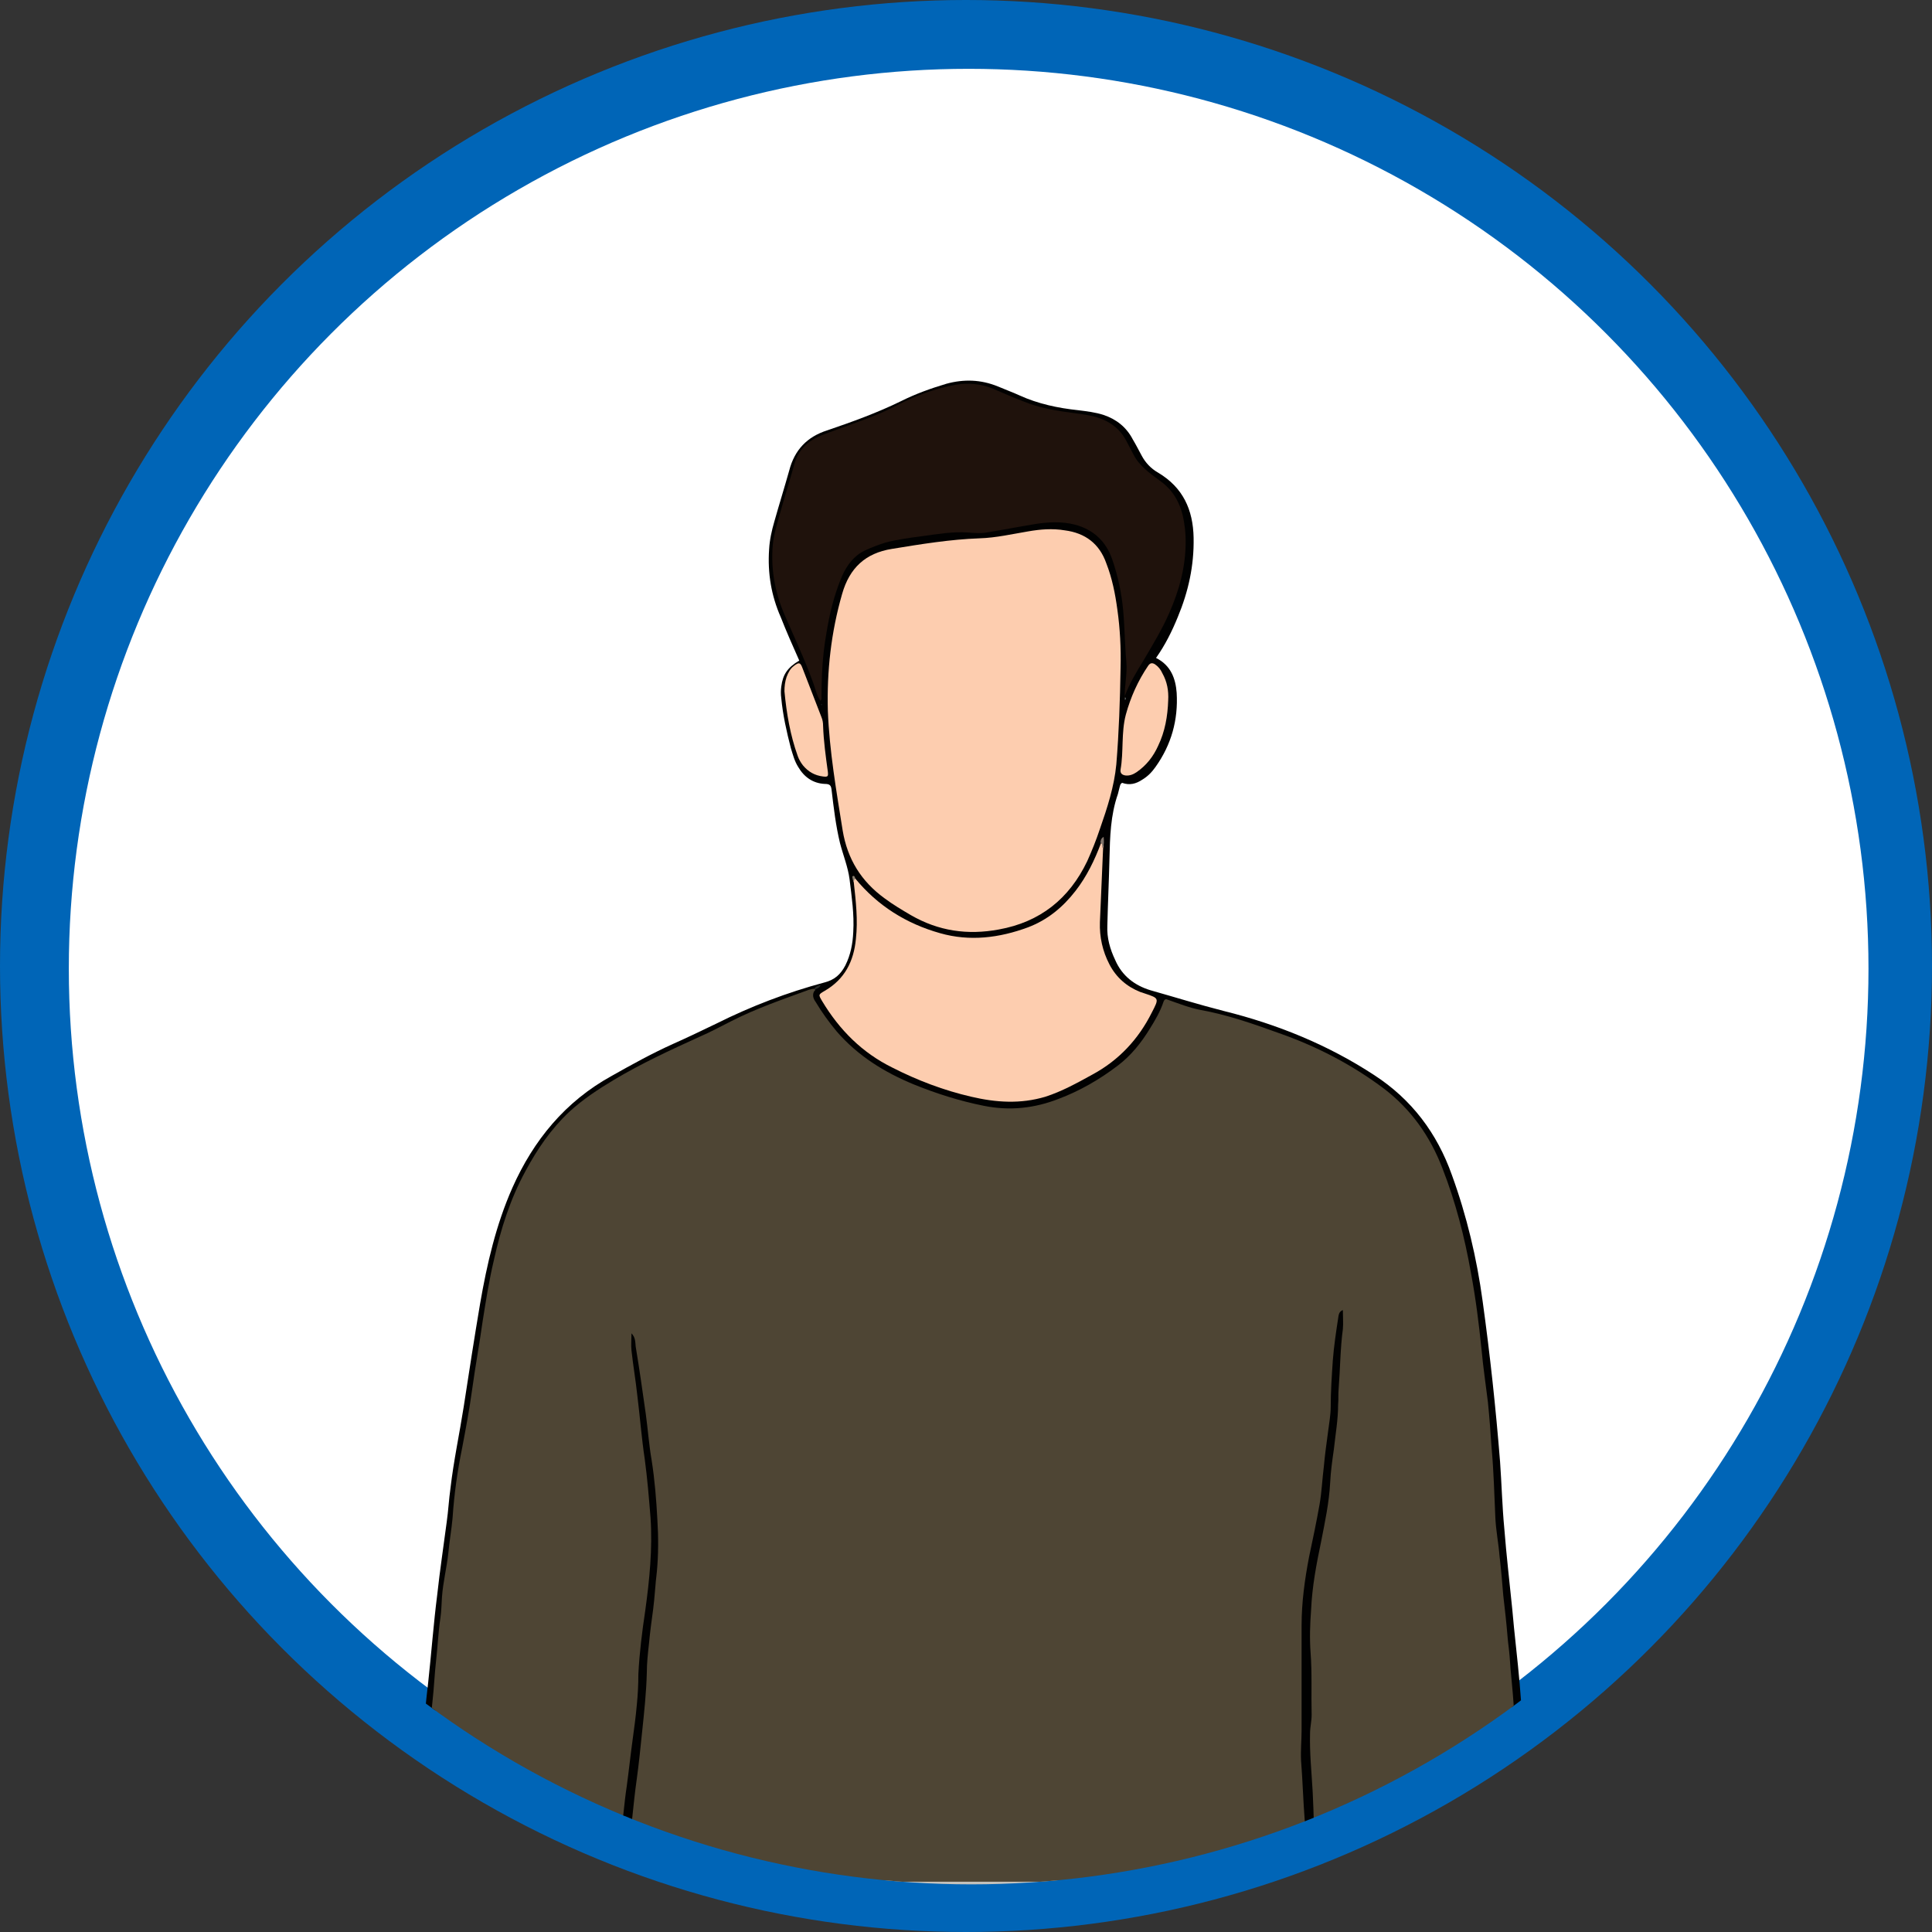 <?xml version="1.0" encoding="utf-8"?>
<!-- Generator: Adobe Illustrator 27.0.1, SVG Export Plug-In . SVG Version: 6.00 Build 0)  -->
<svg version="1.1" id="Layer_1" xmlns="http://www.w3.org/2000/svg" xmlns:xlink="http://www.w3.org/1999/xlink" x="0px" y="0px"
	 viewBox="0 0 365 365" style="enable-background:new 0 0 365 365;" xml:space="preserve">
<rect x="0" y="0" width="365" height="365" fill="#333333" stroke="none"/>
<style type="text/css">
	.st0{fill:#0065B7;}
	.st1{fill:#FFFFFF;}
	.st2{clip-path:url(#SVGID_00000181085780256709139950000015127105103881027486_);}
	.st3{fill:#C4C1BB;}
	.st4{fill:#ACABAB;}
	.st5{fill:#ABAAAA;}
	.st6{fill:#010101;}
	.st7{fill:#4E4534;}
	.st8{fill:#FDCDAF;}
	.st9{fill:#1F120C;}
	.st10{fill:#80736A;}
	.st11{fill:#282B27;}
	.st12{fill:#8B7F70;}
	.st13{fill:#545959;}
	.st14{fill:#232828;}
</style>
<circle class="st0" cx="182.5" cy="182.5" r="182.5"/>
<circle class="st1" cx="183" cy="183" r="170"/>
<g>
	<defs>
		<circle id="SVGID_1_" cx="183.5" cy="183.5" r="172.5"/>
	</defs>
	<clipPath id="SVGID_00000056400841952304726450000006459629019193820338_">
		<use xlink:href="#SVGID_1_"  style="overflow:visible;"/>
	</clipPath>
	<g style="clip-path:url(#SVGID_00000056400841952304726450000006459629019193820338_);">
		<path class="st3" d="M245.9,356c-42.8,0-85.6,0-128.4,0c0-0.2,0.1-0.4,0.3-0.5c0.7-0.4,1.6-0.3,2.3-0.3c41.1,0,82.1,0,123.2,0
			c0.8,0,1.6-0.1,2.3,0.3C245.9,355.5,246,355.7,245.9,356z"/>
		<path class="st3" d="M78.9,356c0-1.7-0.3-3.4,0.3-5.1c0.8,0.8,0.4,1.9,0.5,2.9c0.1,0.7,0,1.6,1.2,1.4c11-0.1,22,0,33,0
			c0.6,0,1.3,0,1.9,0.3c0.2,0.1,0.3,0.3,0.3,0.5C103.6,356,91.2,356,78.9,356z"/>
		<path class="st3" d="M288.1,355.6c0,0.1,0,0.2,0,0.4c-13.6,0-27.3,0-40.9,0c0-0.2,0.1-0.4,0.3-0.5c0.6-0.3,1.2-0.3,1.9-0.3
			c12.3,0,24.5,0,36.8,0c0.3,0,0.5,0,0.8,0.1C287.3,355.2,287.8,355.3,288.1,355.6z"/>
		<path class="st4" d="M115.9,356c0-0.1,0-0.2,0-0.2c0-0.1,0.1-0.1,0.1-0.2c0.4-0.2,0.8-0.2,1.2-0.1c0.1,0.1,0.2,0.2,0.3,0.3
			c0,0.1,0,0.2,0,0.2C117,356,116.5,356,115.9,356z"/>
		<path class="st5" d="M247.2,355.7c0,0.1,0,0.2,0,0.2c-0.4,0-0.9,0-1.3,0c0-0.1,0-0.2,0-0.2c0-0.1,0-0.1,0.1-0.2
			c0.3-0.2,0.6-0.2,1-0.1C247.1,355.5,247.2,355.6,247.2,355.7z"/>
		<path class="st6" d="M288.1,355.6c-0.3,0-0.6,0-0.9,0c-0.8-1.8-0.6-3.7-0.7-5.6c-0.2-2.2,0-4.5,0-6.7c0-6.8-0.4-13.6-0.9-20.4
			c-0.8-12-2.3-23.9-3.5-35.9c-0.2-2.3-0.3-4.7-0.3-7c-0.2-5.9-0.8-11.8-1.4-17.6c-0.7-6.7-1.3-13.4-2.5-20.1
			c-1.3-7.6-3.1-15-6-22.1c-2.6-6.4-6.7-11.6-12.4-15.5c-6.1-4.1-12.6-7.2-19.5-9.8c-6-2.2-12.4-3.2-18.4-5.3
			c-1.1-0.4-1.4,0.2-1.8,1c-1.7,3.5-3.6,7-6.6,9.5c-6.8,5.7-14.3,9.9-23.5,9.7c-4.7-0.1-9.3-1.5-13.6-3.1
			c-5.8-2.2-11.5-4.7-16.1-9.2c-2.4-2.4-4.5-5.1-6.2-8.1c-0.4-0.7-0.6-1.4-0.1-2.1c0.2-0.3,0.6-0.4,0.9-0.7
			c-0.2,0.2-0.5,0.4-0.8,0.5c-3.9,1.6-8,2.7-11.7,4.6c-8.5,4.3-17.3,8-25.6,12.7c-9.9,5.6-16.2,14-19.9,24.6
			c-2.4,6.8-3.6,13.8-4.7,20.8c-1.6,10.2-3.1,20.4-5,30.6c-0.8,4.5-0.8,9.2-1.5,13.8c-1.6,10.1-2.2,20.4-3.3,30.6
			c-0.9,8.5-0.5,17-0.6,25.5c0,1.8,0,3.7-0.8,5.5c-1.3,0-1.3,0-1.3-1.1c0-1.2,0.2-2.4,0-3.6c0.2-4.3,0.3-8.6,0.2-12.9
			c-0.1-6.8,0.5-13.6,1.3-20.4c0.6-5.5,1-11,1.7-16.5c0.5-4.6,1.2-9.2,1.8-13.8c0.3-2.1,0.4-4.2,0.7-6.3c0.6-5.2,1.7-10.3,2.5-15.4
			c1-6.5,2-13,3.1-19.5c1.3-7.5,3-14.9,6.1-21.9c4-9,10-16.3,18.7-21.1c3.9-2.2,7.7-4.3,11.7-6.1c2.7-1.2,5.4-2.5,8.1-3.8
			c6.6-3.3,13.4-5.9,20.5-7.8c1.9-0.5,3-1.5,3.9-3.2c1-2,1.4-4.1,1.5-6.3c0.2-3.4-0.3-6.7-0.7-10c-0.3-2.3-1.2-4.5-1.8-6.8
			c-0.8-3.3-1.2-6.7-1.6-10.1c-0.1-0.8-0.3-1.1-1.3-1.1c-2.2-0.1-3.9-1.3-5-3.2c-0.7-1.1-1-2.3-1.4-3.6c-0.8-3.1-1.5-6.2-1.8-9.4
			c-0.1-0.7-0.1-1.5,0-2.2c0.3-2.3,1.2-3.6,3.4-4.9c-1.2-2.7-2.4-5.4-3.5-8.2c-1.8-4.1-2.5-8.3-2.2-12.8c0.1-1.8,0.5-3.6,1-5.3
			c0.9-3.2,1.9-6.4,2.8-9.6c1-3.9,3.4-6.4,7.2-7.6c4.7-1.6,9.4-3.3,13.9-5.5c2.8-1.4,5.6-2.4,8.6-3.3c3.3-0.9,6.5-0.8,9.7,0.5
			c1.4,0.6,2.8,1.1,4.1,1.7c3.5,1.6,7.3,2.4,11.1,2.8c1.6,0.2,3.3,0.4,4.8,0.9c2.4,0.8,4.3,2.3,5.5,4.6c0.6,1,1.1,2,1.7,3.1
			c0.7,1.3,1.7,2.4,3.1,3.2c4.7,2.8,6.6,7,6.7,12.3c0.1,5.3-1,10.2-3,15c-1.1,2.7-2.4,5.3-4.1,7.7c2.8,1.4,3.7,3.9,3.9,6.6
			c0.3,5.1-1,9.8-4,14c-0.7,1-1.5,1.8-2.5,2.4c-1.2,0.8-2.4,1.1-3.8,0.6c-0.4,0.2-0.4,0.6-0.5,0.9c-0.1,0.4-0.2,0.8-0.3,1.2
			c-1.4,4-1.5,8.1-1.6,12.3c-0.1,4.2-0.3,8.4-0.4,12.6c-0.1,2.3,0.5,4.4,1.5,6.5c1.3,3,3.7,4.8,6.7,5.7c4.6,1.3,9.1,2.7,13.8,3.9
			c10.1,2.5,19.7,6.4,28.4,12.1c7.1,4.6,11.9,11,14.7,18.9c2.8,7.7,4.7,15.7,5.8,23.8c1.4,10.1,2.5,20.3,3.3,30.4
			c0.3,4.2,0.4,8.4,0.8,12.6c0.4,5.1,1,10.2,1.5,15.2c0.4,4.7,1,9.4,1.4,14.1c1,11.6,1.4,23.3,1.4,34.9
			C288.1,353.7,288.1,354.6,288.1,355.6z"/>
		<path class="st7" d="M80.5,355.6c0.6-6.8,0.3-13.7,0.3-20.6c0-4.5,0.4-9,0.9-13.5c0.3-2.6,0.4-5.3,0.7-7.9
			c0.3-2.6,0.4-5.3,0.8-7.9c0.2-1.3,0.2-2.6,0.3-4c0.2-2.8,0.9-5.5,1.2-8.3c0.2-2.2,0.6-4.4,0.8-6.6c0.3-4.5,0.9-8.8,1.8-13.2
			c0.7-3.7,1.4-7.4,1.9-11.1c0.6-4.4,1.4-8.7,2-13c0.6-3.8,1.2-7.6,2.1-11.4c1.3-5.9,3.1-11.6,6-16.9c2.2-4.1,4.8-7.9,8.2-11.1
			c2.6-2.4,5.5-4.3,8.5-6.1c5.2-3.1,10.6-5.6,16.1-8.1c2.1-0.9,4.1-2,6.1-3c4.7-2.4,9.7-4.1,14.6-5.9c0.4-0.1,0.7-0.2,1.1-0.2
			c0.1,0.1,0.1,0.1,0.1,0.2c0,0.1-0.1,0.1-0.1,0.1c-0.5,0.8-0.3,1.5,0.2,2.2c1.2,2,2.5,3.8,4,5.6c4,4.6,9,7.7,14.6,10
			c4.2,1.7,8.6,3.1,13.1,4c4.9,1,9.6,0.5,14.2-1.3c4-1.5,7.8-3.7,11.2-6.3c2.5-1.9,4.4-4.3,6-6.9c1-1.6,2-3.3,2.6-5.1
			c0.2-0.6,0.5-0.6,0.9-0.4c2,0.7,4,1.5,6.1,1.9c5,0.9,9.9,2.6,14.6,4.3c7.2,2.5,14,6,20.1,10.6c5.1,3.9,8.7,9,11,15
			c2.5,6.4,4.2,13,5.4,19.8c0.9,4.8,1.5,9.6,2,14.5c0.3,3.3,0.8,6.6,1.2,9.9c0.3,2.9,0.5,5.8,0.7,8.7c0.4,4.3,0.5,8.7,0.7,13
			c0.1,2.5,0.6,4.9,0.8,7.4c0.3,2.5,0.5,5,0.7,7.4c0.3,2.6,0.6,5.2,0.8,7.7c0.1,1.3,0.3,2.5,0.4,3.8c0.2,3.2,0.6,6.4,0.8,9.7
			c0.2,4,0.4,7.9,0.7,11.9c0.2,3.2,0.2,6.4,0.2,9.6c0,3.8,0.2,7.6,0.3,11.5c-11.2,0-22.4,0-33.6,0c-2.1,0-4.2,0.1-6.4,0.1
			c0,0,0-0.1,0-0.1c-0.7-1.3-0.1-2.7,0-4.1c0.3-4.6,0.2-9.1,0-13.7c-0.2-4.1-0.6-8.2-0.3-12.4c0.3-4.2,0.3-8.4-0.1-12.6
			c-0.4-5.8-0.1-11.6,1.2-17.3c2-9.2,2.9-18.5,4-27.8c0.3-2.3,0.2-4.6,0.3-6.8c0.2-3.8,0.5-7.6,0.8-11.5c-1.3,11.4-1.7,23-3.3,34.4
			c-0.6,4.1-1.6,8.1-2.4,12.2c-0.7,3.5-1.1,7-1.1,10.6c0,6.2,0.2,12.5,0,18.7c-0.2,6.3,0.4,12.6,0.6,18.9c0.1,3.5-0.2,7-0.6,10.5
			c0,0.3-0.2,0.6-0.4,0.8c0,0,0,0.1,0,0.1c-0.6,0-1.3-0.1-1.9-0.1c-41.5,0-83.1,0-124.6,0c-0.6,0-1.3,0.1-1.9,0.1c0,0,0-0.1,0-0.1
			c-0.5-0.6-0.3-1.2-0.2-1.8c1.6-11.3,3.2-22.7,4-34.1c0.5-8.1,1.8-16.1,2.3-24.1c0.4-5.3-0.1-10.5-0.7-15.8
			c-1-8.7-2.2-17.3-3.5-25.9c1.3,9.5,2.4,19.1,3.5,28.6c0.9,8.1,0.3,16-1,24c-0.7,4.7-0.9,9.4-1.2,14.1c-0.3,4.4-0.9,8.8-1.5,13.2
			c-0.9,6.6-1.4,13.2-2.5,19.8c-0.1,0.7-0.1,1.5-0.8,2c0,0,0,0.1,0,0.1c-0.6,0-1.3-0.1-1.9-0.1c-10.6,0-21.2,0-31.8,0
			C81.6,355.6,81,355.6,80.5,355.6z"/>
		<path class="st6" d="M115.9,355.6c0.4-2.7,0.9-5.4,1.3-8.2c0.5-3.3,0.7-6.6,1.2-9.9c0.4-2.9,0.7-5.8,1.1-8.7
			c0.3-2.2,0.6-4.4,0.8-6.6c0.2-2,0.3-3.9,0.3-5.9c0.2-4,0.7-8,1.3-12c0.8-5.8,1.4-11.7,1-17.6c-0.3-3.7-0.6-7.4-1.1-11.1
			c-0.6-4-0.9-8-1.4-12c-0.3-2.8-0.8-5.7-1.1-8.5c-0.1-1,0-2,0-3.2c0.8,0.8,0.7,1.7,0.8,2.5c0.7,4.2,1.3,8.5,1.9,12.7
			c0.4,2.9,0.6,5.8,1.1,8.7c0.6,3.8,0.9,7.6,1.1,11.4c0.2,3.2,0.2,6.5-0.1,9.7c-0.3,2.4-0.4,4.8-0.7,7.1c-0.3,2.2-0.6,4.4-0.8,6.6
			c-0.2,1.8-0.4,3.6-0.4,5.4c-0.1,3.8-0.5,7.5-0.9,11.3c-0.3,2.9-0.6,5.9-1,8.8c-0.7,4.9-1,9.9-1.8,14.8c-0.2,1.5-0.5,3-0.7,4.6
			C117,355.7,116.5,355.7,115.9,355.6z"/>
		<path class="st6" d="M245.9,355.6c0.2-3,0.4-6,0.6-9c0-0.8,0.1-1.7,0-2.6c-0.3-3.8-0.4-7.6-0.7-11.4c-0.1-1.9,0.1-3.8,0.1-5.7
			c0-6.6,0-13.2,0-19.8c0-4.4,0.6-8.7,1.4-12.9c0.7-3.3,1.4-6.6,2-10c0.4-2.3,0.5-4.7,0.8-7.1c0.2-2.2,0.5-4.4,0.8-6.6
			c0.2-1.6,0.5-3.2,0.5-4.7c0-2.9,0.2-5.8,0.4-8.8c0.2-2.6,0.6-5.3,1-7.9c0.1-0.6,0.1-1.3,0.9-1.6c0,1.3,0.1,2.5,0,3.6
			c-0.5,3.7-0.5,7.5-0.8,11.3c-0.1,1,0,2-0.1,3c0,2.8-0.5,5.6-0.8,8.4c-0.3,2.1-0.6,4.2-0.7,6.3c-0.2,3.8-1,7.5-1.7,11.1
			c-0.9,4.3-1.7,8.5-1.9,12.9c-0.2,2.7-0.3,5.4-0.1,8.1c0.3,3.9,0.1,7.9,0.2,11.8c0,1.2-0.3,2.3-0.3,3.5c-0.1,3.7,0.3,7.4,0.5,11.1
			c0.2,4.3,0.4,8.7-0.1,13.1c-0.1,1.3-0.2,2.6-0.4,4C246.8,355.6,246.4,355.6,245.9,355.6z"/>
		<path class="st8" d="M211.7,126.2c-0.1,6.1-0.3,12.1-0.8,18.2c-0.4,4.2-1.7,8.2-3.1,12.2c-0.7,2.1-1.5,4.1-2.4,6.1
			c-3.4,7.1-8.9,11.5-16.7,12.9c-5.9,1.1-11.4,0.3-16.6-2.7c-1.7-1-3.4-2-5-3.2c-4.4-3.2-7-7.4-7.9-12.8c-1.2-7.5-2.5-15-2.8-22.6
			c-0.2-7.5,0.6-14.8,2.7-22.1c1.4-4.9,4.4-7.7,9.4-8.5c5.5-0.9,11-1.8,16.6-2c3.1-0.1,6.1-0.8,9.1-1.3c2.3-0.4,4.6-0.6,7-0.2
			c3.8,0.5,6.5,2.5,7.8,6.2c1.1,2.8,1.7,5.8,2.1,8.8C211.6,118.7,211.8,122.5,211.7,126.2z"/>
		<path class="st9" d="M212.5,131.8c-0.1-2.2,0.5-4.4,0.3-6.7c-0.3-3.2-0.3-6.4-0.6-9.7c-0.3-3.4-1-6.6-2.1-9.8
			c-1.2-3.4-3.6-5.6-7.1-6.5c-2.4-0.6-4.9-0.5-7.4-0.1c-3.1,0.5-6.1,1.1-9.2,1.6c-1.1,0.2-2.3,0.1-3.5,0c-2.9-0.2-5.8,0.3-8.7,0.7
			c-2.3,0.3-4.6,0.6-6.9,1.2c-1.3,0.4-2.6,0.9-3.9,1.5c-2.1,1-3.4,2.8-4.3,4.8c-1.5,3.5-2.4,7.2-3,11c-0.7,3.9-0.9,7.9-0.9,11.9
			c0,0.2,0.1,0.4-0.2,0.7c-0.7-1-0.9-2.1-1.3-3.2c-1.6-4.5-3.6-8.7-5.5-13.1c-1.8-4.2-2.6-8.6-2.2-13.2c0.2-2,0.8-3.8,1.3-5.7
			c0.9-3.2,1.9-6.4,2.8-9.6c0.8-2.8,2.7-4.4,5.2-5.4c2.6-1,5.3-1.9,7.9-2.9c2.2-0.8,4.3-1.7,6.4-2.8c3.5-1.8,7.1-3.1,10.9-3.8
			c2.4-0.4,4.8-0.2,7,0.7c2.6,1.1,5.2,2.3,8,3.2c2.3,0.7,4.7,1.1,7.1,1.4c2.1,0.3,4.3,0.5,6.3,1.5c1.8,0.9,3.1,2.2,4,4
			c0.4,0.8,0.8,1.5,1.2,2.3c1.1,2.2,3.1,3.6,5,5c2.7,1.9,4.1,4.6,4.6,7.9c0.2,1.2,0.3,2.4,0.3,3.6c0,4.8-1.2,9.2-3.1,13.5
			c-1.3,3-3,5.8-4.7,8.7c-1.4,2.3-2.9,4.7-3.8,7.3l-0.1,0.1L212.5,131.8z"/>
		<path class="st8" d="M161.6,166c4.2,5.1,9.6,8.5,16,10.3c5.6,1.6,11.2,0.9,16.6-1.1c3.7-1.4,6.6-3.8,9-6.9c2.1-2.7,3.6-5.8,4.8-9
			c0.8,0.1,0.4,0.6,0.4,1c-0.2,4.6-0.4,9.2-0.6,13.9c-0.1,2.8,0.5,5.5,1.8,8c1.3,2.5,3.3,4.2,5.8,5.2c0.3,0.1,0.6,0.2,0.9,0.3
			c2.7,0.9,2.7,0.9,1.3,3.6c-2.5,5-6.2,9-11.2,11.7c-2.9,1.6-5.8,3.2-8.9,4.2c-4.7,1.4-9.3,1.1-14,0c-5.2-1.2-10.2-3.1-14.9-5.5
			c-5.7-2.8-10-7.1-13.3-12.6c-0.7-1.2-0.7-1.2,0.5-1.9c3.8-2.2,5.5-5.6,5.9-9.8c0.4-3.6,0-7.1-0.4-10.7
			C161.2,166.3,161,165.9,161.6,166z"/>
		<path class="st8" d="M220.7,132.3c-0.1,3-0.6,5.9-1.9,8.6c-0.9,2-2.2,3.7-4.1,5c-0.6,0.4-1.3,0.7-2.1,0.6c-0.6-0.1-1-0.4-0.9-1.1
			c0.6-3.4,0.1-7,1-10.4c0.9-3.3,2.3-6.4,4.2-9.2c0.4-0.6,0.8-0.6,1.3-0.3c0.6,0.4,1.1,1,1.4,1.7
			C220.5,128.8,220.8,130.5,220.7,132.3z"/>
		<path class="st8" d="M148.2,130.6c0-0.9,0.1-1.8,0.4-2.7c0.3-0.8,0.7-1.6,1.4-2.1c0.9-0.7,1.2-0.7,1.6,0.4
			c1.2,3.1,2.4,6.2,3.6,9.3c0.2,0.5,0.3,1,0.3,1.6c0.1,2.9,0.5,5.8,0.9,8.7c0.1,0.9,0,1-0.9,0.9c-1.6-0.2-2.8-0.9-3.8-2.1
			c-0.4-0.5-0.8-1.2-1-1.8C149.3,138.9,148.6,134.8,148.2,130.6z"/>
		<path class="st10" d="M208.3,160.2c-0.2-0.3,0.1-0.8-0.4-1c0-0.4,0.1-0.8,0.6-1.1C208.6,158.9,208.6,159.6,208.3,160.2z"/>
		<path class="st11" d="M153.9,187c0-0.1,0-0.2,0-0.3c0.2-0.3,0.6-0.5,1.1-0.6C154.9,186.7,154.3,186.7,153.9,187z"/>
		<path class="st12" d="M161.6,166c-0.3,0.1-0.2,0.4-0.3,0.6c-0.1-0.2-0.2-0.4-0.2-0.5c0-0.2-0.2-0.6,0.1-0.6
			C161.4,165.4,161.5,165.7,161.6,166z"/>
		<path class="st13" d="M212.5,131.8c0.1,0,0.2,0,0.2,0c0,0.2,0.1,0.4-0.2,0.4C212.5,132.1,212.5,131.9,212.5,131.8z"/>
		<path class="st14" d="M155.3,133.1c0,0,0,0.1,0,0.1c0,0-0.1,0-0.1,0c-0.1-0.1-0.1-0.1,0-0.2C155.2,133.1,155.3,133.1,155.3,133.1z
			"/>
	</g>
</g>
</svg>
